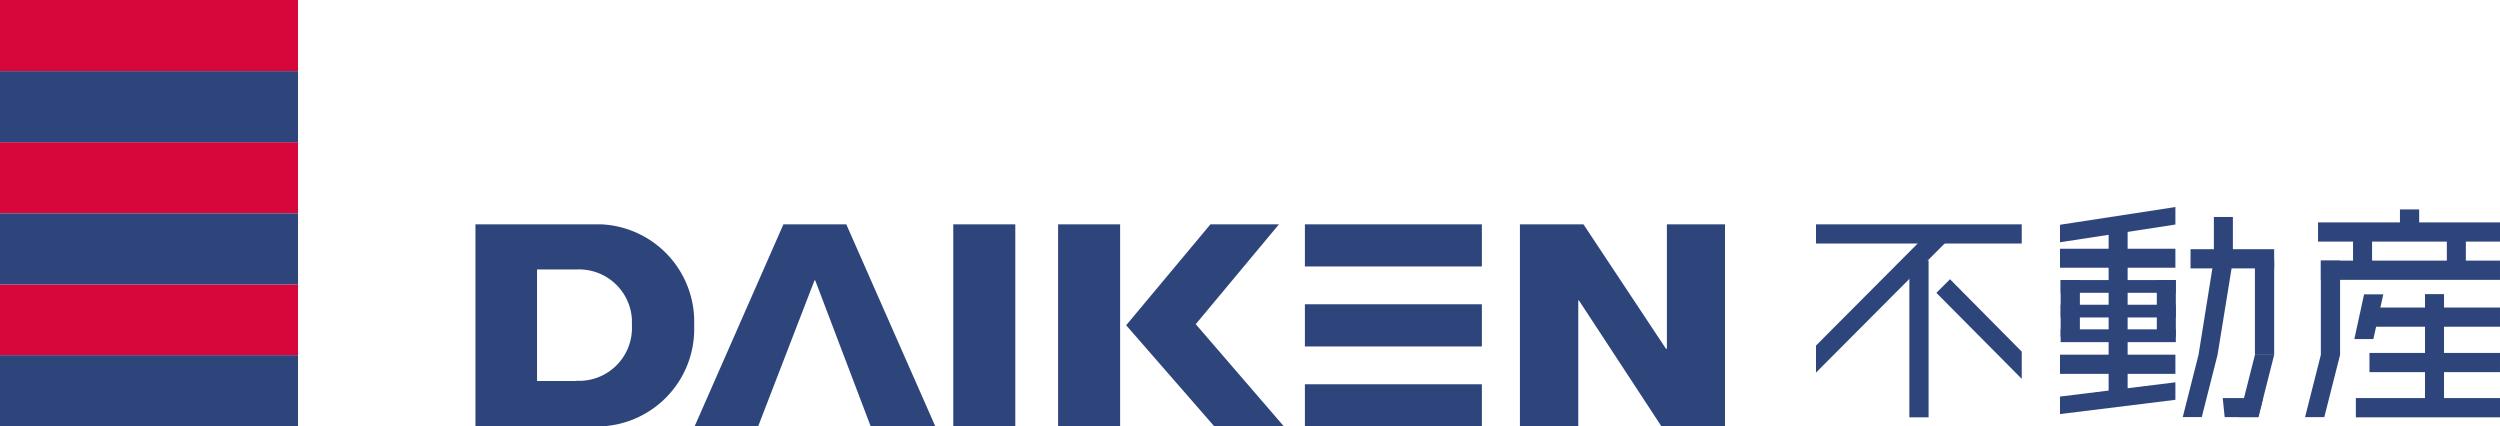 <svg id="Layer_1" data-name="Layer 1" xmlns="http://www.w3.org/2000/svg" viewBox="0 0 115.68 19.73"><defs><style>.cls-1{fill:none}.cls-2{fill:#2e457c}.cls-3{clip-path:url(#clip-path)}.cls-4{fill:#d7063b}</style><clipPath id="clip-path"><path class="cls-1" d="M0 0h115.68v19.73H0z"/></clipPath></defs><path class="cls-2" d="M84.03 10.38h9.52v.89h-9.52zm23.23-.09h8.42v.89h-8.42zm.13 1.77h8.29v.89h-8.29zm2.25 2.17h6.04v.89h-6.04zm0 2.1h6.04v.89h-6.04zm-.63 2.09h6.67v.89h-6.67zm-8.35-8.03l-5.34.82v-.81l5.34-.82v.81zm-5.34 7.96v.81l5.34-.66v-.81l-5.34.66zm.03-3.11h5.33v.59h-5.33zm0-1.14h5.33v.59h-5.33zm-7-2.05h.89v7.26h-.89zm15.99 0h.89v4.37h-.89z"/><path class="cls-2" d="M107.39 12.06h.89v4.36h-.89zm0 4.36l-.73 2.88h.89l.73-2.88h-.89zm-3.05 0l-.73 2.88h.89l.73-2.88h-.89zm-2.61 0L101 19.3h.88l.73-2.88h-.88zm8.55-2.8l-.46 2.07h-.88l.45-2.07h.89zm-6.96-1.57l-.71 4.37h-.88l.7-4.37h.89z"/><path class="cls-2" d="M101.36 11.53h3.87v.89h-3.87zm1.49 6.89l.09.88h1.56l.22-.88h-1.87z"/><path class="cls-2" d="M102.44 10.04h.88v1.92h-.88zm8.61-.35h.89v1.07h-.89zm-2.17 1.33h.88v1.07h-.88zm4.34 0h.88v1.07h-.88zm-15.65-.44h.88v7.54h-.88zm-2.22 2.38h.89v2.62h-.89zm4.45 0h.88v2.62h-.88zm12.41.65h.88v5.25h-.88z"/><path class="cls-2" d="M98.37 11.51h-3.05v.88h5.34v-.88h-2.29zm0 4.9h-3.05v.89h5.34v-.89h-2.29zm-3.02-3.45h5.33v.59h-5.33zm-5.22-1.84l-.63-.62-5.47 5.49v1.25l6.1-6.12zm.1 1.8l-.63.63 3.95 3.98v-1.26l-3.32-3.35z"/><g class="cls-3"><path class="cls-2" d="M27.8 10.38H22v9.35h5.8a4.51 4.51 0 0 0 4.32-4.67 4.51 4.51 0 0 0-4.32-4.68m-1.14 7.25h-1.81v-5.16h1.81a2.45 2.45 0 0 1 2.58 2.31v.27a2.45 2.45 0 0 1-2.32 2.57h-.26m11.06-4.65h-.03l-2.61 6.76h-2.94l4.11-9.35h2.91l4.12 9.35h-2.99l-2.57-6.76zm6.39-2.59h2.87v9.35h-2.87zm26.22 0h2.94l3.82 5.76h.04v-5.76h2.69v9.35h-2.94l-3.82-5.83h-.03v5.83h-2.7v-9.35zm-21.37 0h2.87v9.35h-2.87zM55.33 15l3.85-4.62h-3.17l-3.9 4.67 4.08 4.68h3.22L55.33 15zm5.05-4.62h8.19v1.95h-8.19zm0 7.4h8.19v1.95h-8.19zm0-3.7h8.19v1.95h-8.19z"/><path class="cls-4" d="M0 0h13.79v3.29H0zm0 13.16h13.79v3.29H0zm0-6.58h13.79v3.29H0z"/><path class="cls-2" d="M0 3.29h13.79v3.29H0zm0 13.15h13.79v3.29H0zm0-6.57h13.79v3.29H0z"/></g></svg>